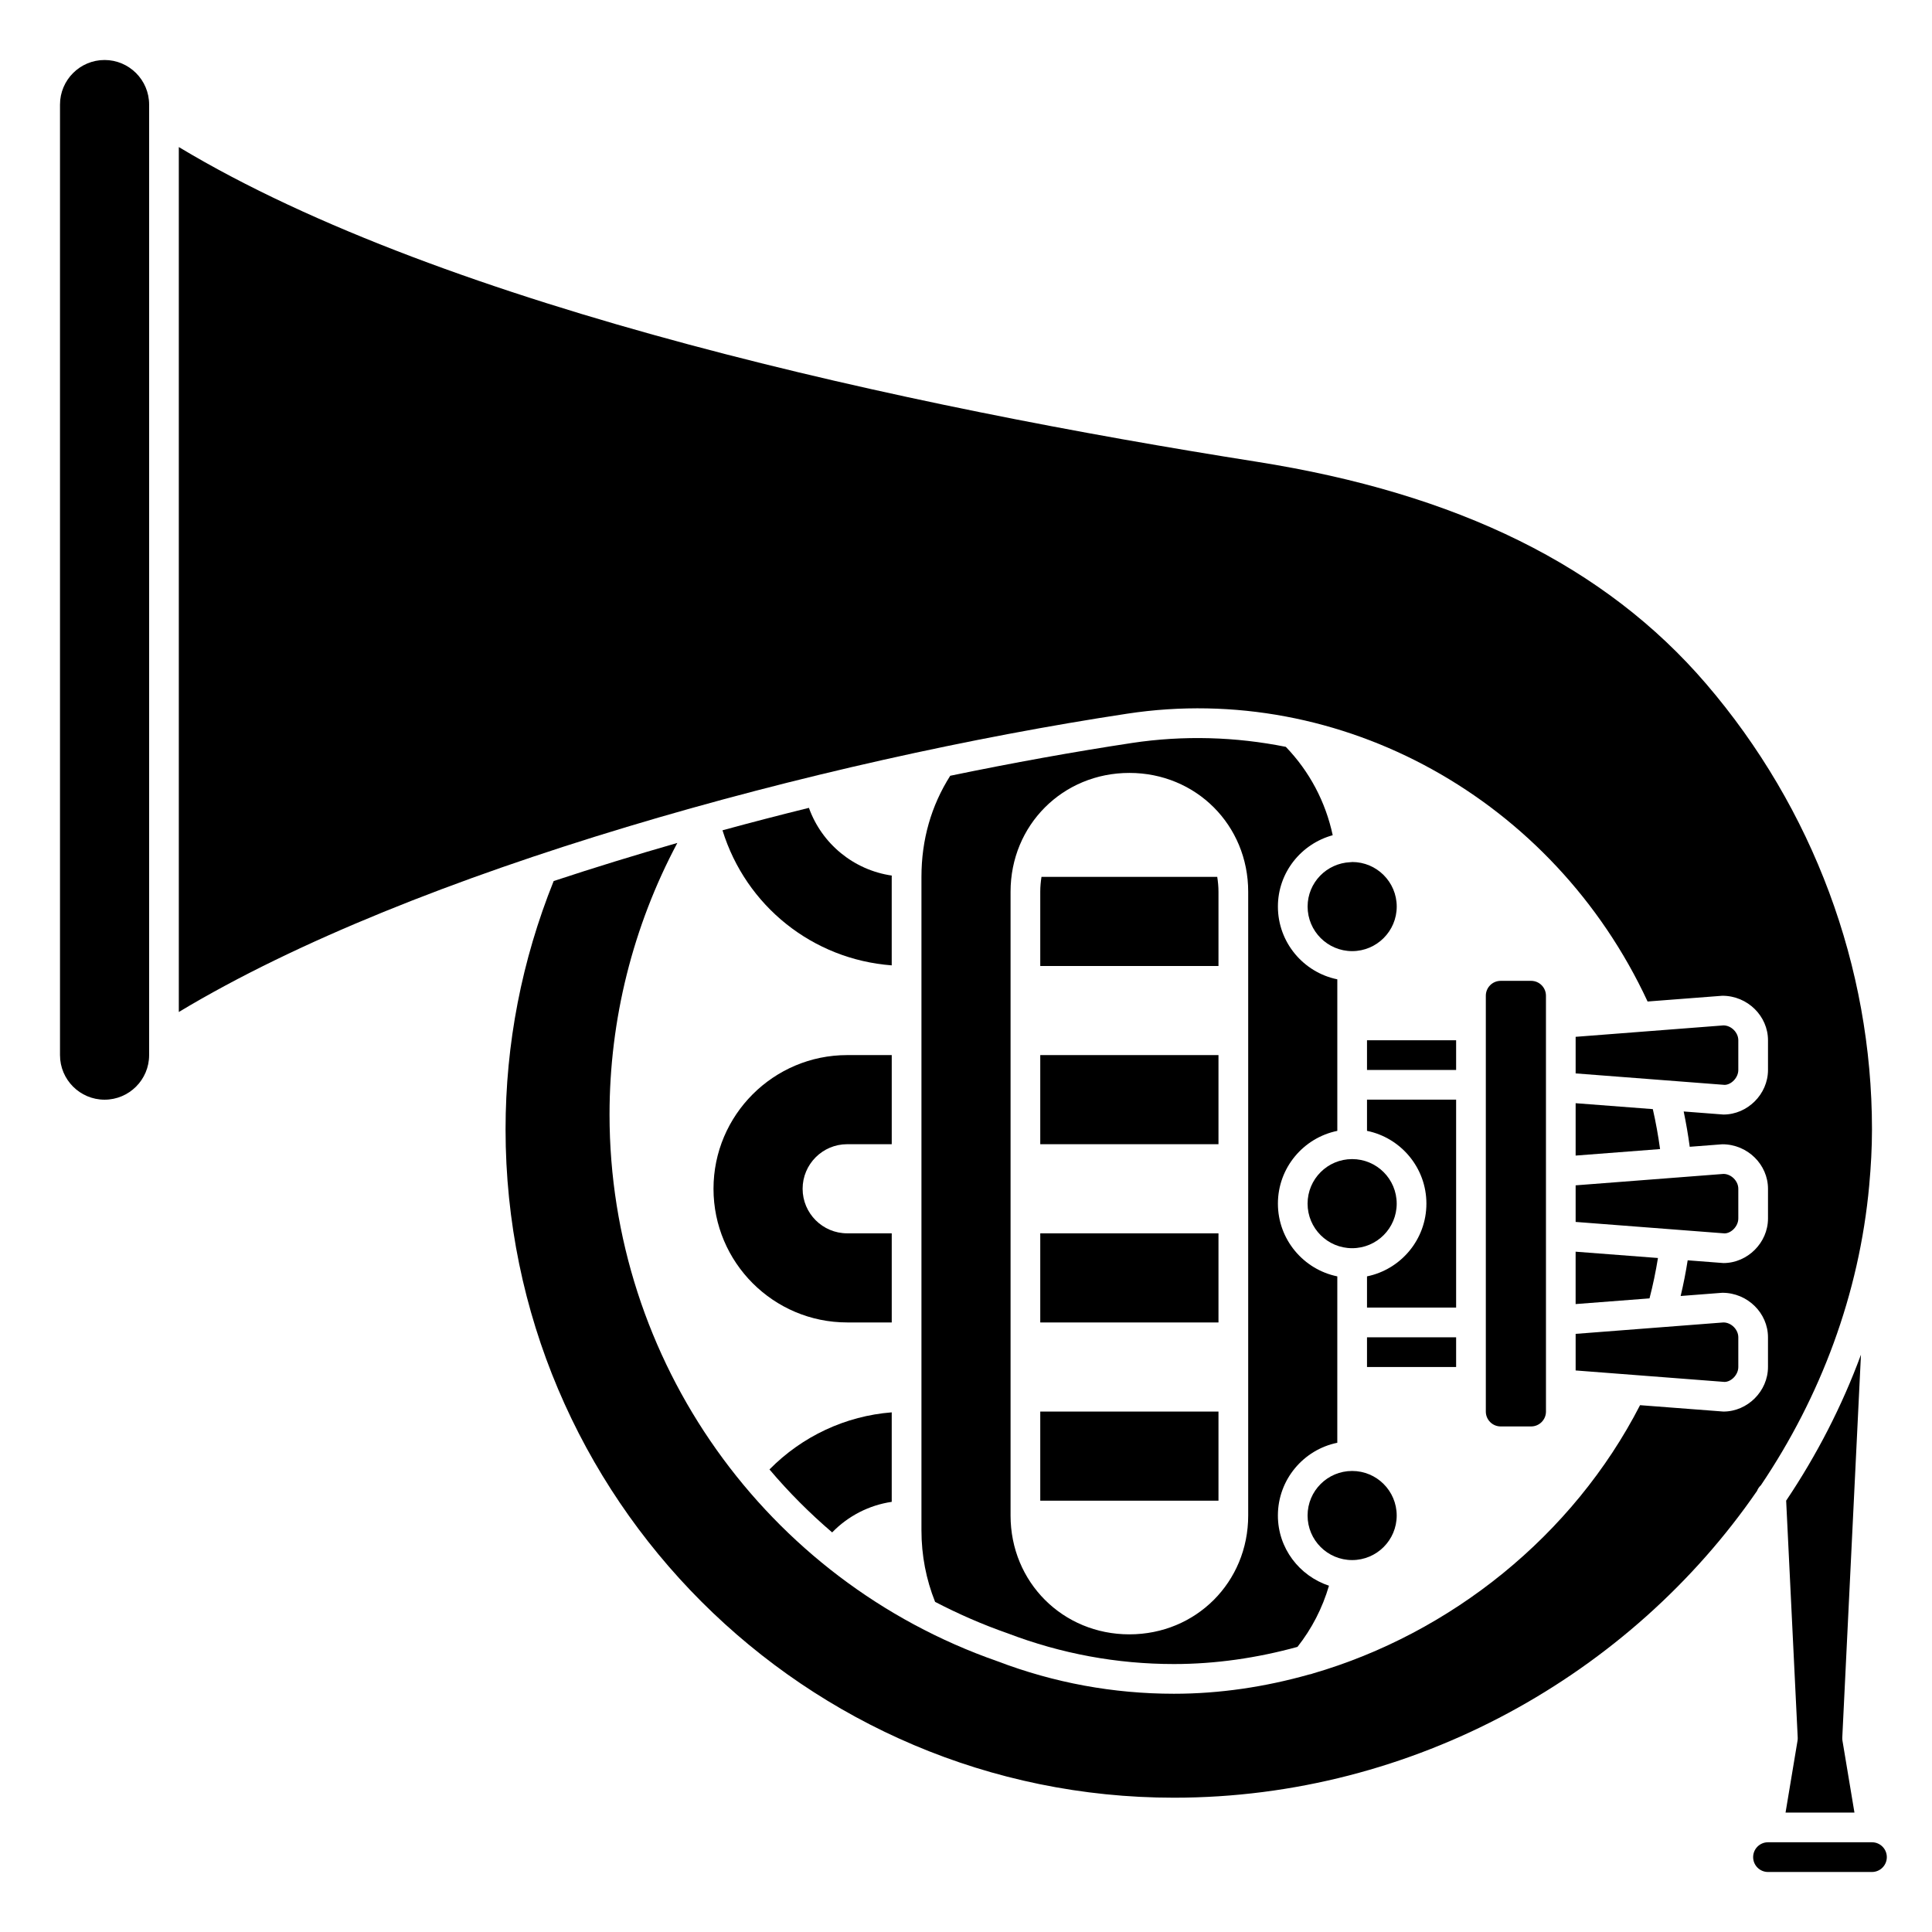 <?xml version="1.0" encoding="UTF-8"?>
<!-- Uploaded to: ICON Repo, www.iconrepo.com, Generator: ICON Repo Mixer Tools -->
<svg fill="#000000" width="800px" height="800px" version="1.1" viewBox="144 144 512 512" xmlns="http://www.w3.org/2000/svg">
 <g>
  <path d="m514.14 462.98c0 6.519-5.289 11.805-11.809 11.805-6.523 0-11.809-5.285-11.809-11.805 0-6.523 5.285-11.809 11.809-11.809 6.519 0 11.809 5.285 11.809 11.809"/>
  <path d="m506.27 498.4h23.617v7.871h-23.617z"/>
  <path d="m506.27 419.68h23.617v7.871h-23.617z"/>
  <path d="m506.27 443.69c8.969 1.832 15.742 9.777 15.742 19.281s-6.773 17.453-15.742 19.281v8.273h23.617v-55.105h-23.617z"/>
  <path d="m549.76 522.02c2.172 0 3.938-1.762 3.938-3.938l-0.004-110.21c0-2.172-1.762-3.938-3.938-3.938h-8.059c-2.172 0-3.938 1.762-3.938 3.938v110.21c0 2.172 1.762 3.938 3.938 3.938z"/>
  <path d="m604.67 506.27v-7.871c0-2.059-1.879-3.938-3.938-3.938l-39.172 3.027v9.695l39.473 3.039c1.758-0.016 3.637-1.895 3.637-3.953z"/>
  <path d="m514.14 545.63c0 6.519-5.289 11.805-11.809 11.805-6.523 0-11.809-5.285-11.809-11.805 0-6.523 5.285-11.809 11.809-11.809 6.519 0 11.809 5.285 11.809 11.809"/>
  <path d="m610.64 537.63c15.852-23.52 26.078-50.633 28.723-79.484l0.004-0.109c0-0.008 0.004-0.012 0.004-0.02 0.445-4.863 0.723-9.77 0.723-14.723 0-43.098-15.609-85.035-43.957-118.08-26.742-31.164-65.719-50.422-119.17-58.859-91.695-14.473-214.39-40.586-285.58-83.383v229.22c62.637-37.719 170.24-66.738 251.31-79.055 56.738-8.645 113.03 22.668 137.93 76.273l19.801-1.523h0.023c6.691 0 12.086 5.402 12.086 11.797v7.871c0 6.398-5.406 11.809-11.809 11.809l-10.535-0.809c0.652 3.144 1.188 6.262 1.602 9.355l8.633-0.664h0.023c6.691 0 12.086 5.402 12.086 11.797v7.871c0 6.398-5.406 11.809-11.809 11.809l-9.477-0.727c-0.5 3.191-1.121 6.34-1.863 9.457l11.035-0.852h0.023c6.691 0 12.086 5.402 12.086 11.797v7.871c0 6.398-5.406 11.809-11.809 11.809l-22.094-1.691c-17.77 34.59-50.168 60.504-86.828 71.141-0.273 0.133-0.57 0.16-0.863 0.227-11.641 3.293-23.691 5.109-35.84 5.109-16.047 0-31.785-2.898-46.777-8.617-61.438-21.453-102.79-79.695-102.79-144.89 0-25.195 6.203-49.871 17.969-71.969-11.066 3.176-22.039 6.547-32.773 10.098-8.438 20.988-12.75 43.109-12.75 65.805 0 97.664 79.457 177.12 177.12 177.12 63.727 0 121.13-32.785 154.54-81.312 0.207-0.574 0.566-1.059 0.996-1.473z"/>
  <path d="m347.92 533.42c5.062 5.988 10.621 11.562 16.609 16.684 4.238-4.363 9.789-7.219 15.789-8.098v-23.719c-12.23 0.957-23.711 6.32-32.398 15.133z"/>
  <path d="m561.56 489.59 19.578-1.508c0.914-3.508 1.652-7.078 2.238-10.699l-21.82-1.672v13.879z"/>
  <path d="m171.71 159.9c-6.512 0-11.809 5.297-11.809 11.809v251.91c0 6.512 5.297 11.809 11.809 11.809 6.512 0 11.809-5.297 11.809-11.809v-251.91c0-6.512-5.301-11.809-11.809-11.809z"/>
  <path d="m380.32 423.61h-11.809c-19.535 0-35.426 15.891-35.426 35.426 0 19.535 15.891 35.426 35.426 35.426h11.809v-23.617h-11.809c-6.512 0-11.809-5.297-11.809-11.809 0-6.512 5.297-11.809 11.809-11.809h11.809z"/>
  <path d="m358.37 358.09c-7.629 1.887-15.277 3.863-22.902 5.949 6.227 20.094 23.918 34.207 44.848 35.793v-23.449c0-0.117 0.012-0.23 0.012-0.348-10.055-1.461-18.527-8.383-21.957-17.945z"/>
  <path d="m419.68 423.61h47.23v23.617h-47.23z"/>
  <path d="m419.68 470.85h47.23v23.617h-47.23z"/>
  <path d="m419.68 380.32v19.68h47.23v-19.68c0-1.352-0.129-2.656-0.328-3.938h-46.578c-0.195 1.277-0.324 2.586-0.324 3.938z"/>
  <path d="m604.67 466.91v-7.871c0-2.059-1.879-3.938-3.938-3.938l-11.883 0.918c-0.016 0-0.027 0.012-0.039 0.012-0.109 0.008-0.215 0.012-0.324 0.016l-26.926 2.078v9.695l39.473 3.039c1.758-0.012 3.637-1.891 3.637-3.949z"/>
  <path d="m443.89 340.91c-15.242 2.312-31.43 5.227-48.07 8.676-5.039 7.945-7.625 16.945-7.625 26.797v173.18c0 6.66 1.246 13.016 3.617 18.949 6.144 3.195 12.551 6.004 19.223 8.332 14.191 5.418 28.984 8.145 44.07 8.145 11.082 0 22.082-1.621 32.738-4.547 3.812-4.824 6.602-10.266 8.352-16.211-7.832-2.598-13.539-9.906-13.539-18.602 0-9.5 6.773-17.453 15.742-19.281l0.004-44.094c-8.969-1.832-15.742-9.777-15.742-19.281 0-9.504 6.773-17.453 15.742-19.281v-40.16c-8.969-1.832-15.742-9.777-15.742-19.281 0-9.059 6.184-16.625 14.523-18.91-1.91-8.902-6.168-16.914-12.426-23.418-13.266-2.66-27.055-3.106-40.867-1.016zm30.895 204.72c0 17.656-13.832 31.488-31.488 31.488s-31.488-13.832-31.488-31.488v-165.31c0-17.656 13.832-31.488 31.488-31.488s31.488 13.832 31.488 31.488z"/>
  <path d="m617.35 541.69 3.062 62.789c0.012 0.281-0.004 0.562-0.051 0.84l-3.172 19.031h18.258l-3.172-19.035c-0.047-0.277-0.062-0.559-0.051-0.84l4.949-101.47c-5.031 13.648-11.719 26.617-19.824 38.684z"/>
  <path d="m640.09 632.22h-27.551c-2.172 0-3.938 1.762-3.938 3.938 0 2.172 1.762 3.938 3.938 3.938h27.551c2.172 0 3.938-1.762 3.938-3.938 0-2.172-1.762-3.938-3.938-3.938z"/>
  <path d="m604.67 427.55v-7.871c0-2.059-1.879-3.938-3.938-3.938l-39.172 3.027v9.695l39.473 3.039c1.758-0.016 3.637-1.895 3.637-3.953z"/>
  <path d="m561.56 436.36v13.879l22.375-1.723c-0.48-3.496-1.109-7.027-1.922-10.586z"/>
  <path d="m490.53 384.25c0 6.512 5.297 11.809 11.809 11.809 6.512 0 11.809-5.297 11.809-11.809 0-6.512-5.297-11.809-11.809-11.809h-0.004c-0.02 0.004-0.035 0.016-0.055 0.02-0.152 0.023-0.305 0.027-0.453 0.031-6.269 0.277-11.297 5.422-11.297 11.758z"/>
  <path d="m419.68 518.08h47.23v23.617h-47.23z"/>
 </g>
</svg>